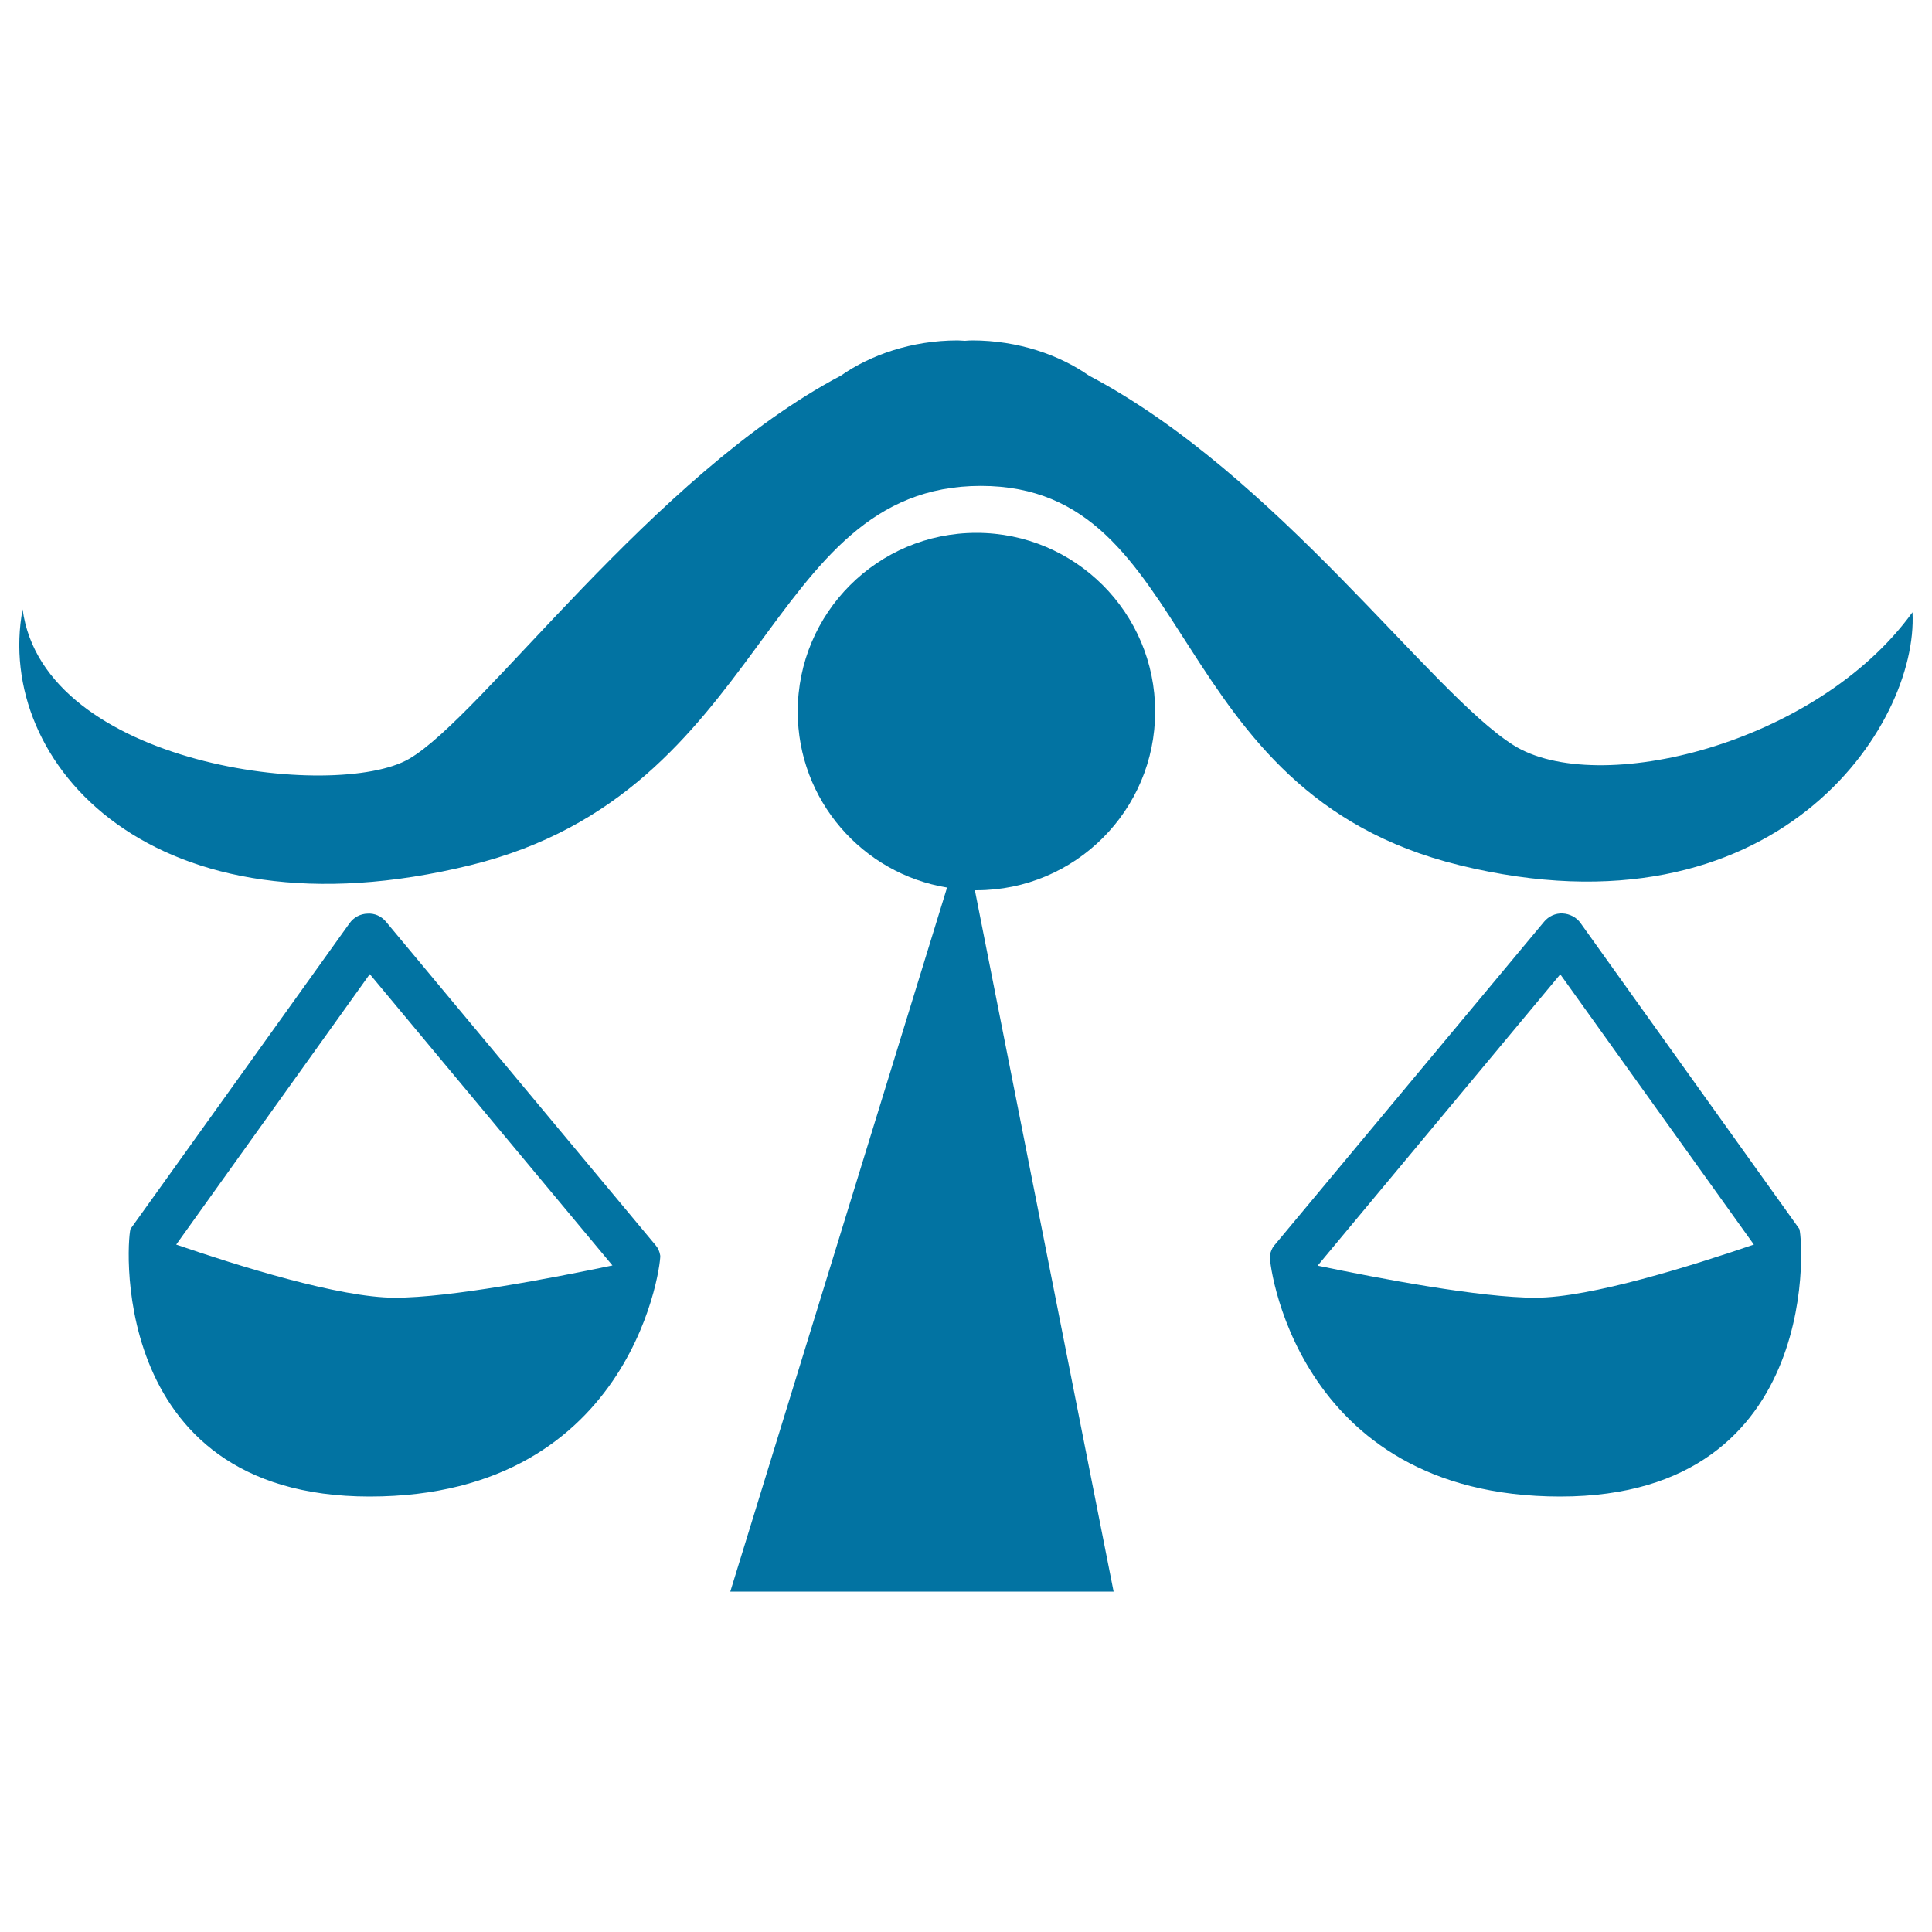<svg xmlns="http://www.w3.org/2000/svg" viewBox="0 0 1000 1000" style="fill:#0273a2">
<title>Libra Zodiac Symbol Of Balance SVG icon</title>
<g><g><path d="M597.9,368.3c0-51.1-41.4-92.5-92.5-92.5c-51.1,0-92.5,41.4-92.5,92.5c0,45.9,33.5,83.9,77.3,91.1L378,823.8h198.4l-71.8-363c0.3,0,0.6,0,0.8,0C556.5,460.8,597.9,419.4,597.9,368.3z"/><path d="M339.4,644.6L199.8,477.1c-2.3-2.8-5.9-4.5-9.6-4.2c-3.7,0.1-7.1,1.9-9.3,5l-113.2,158c-1.6-0.7-15.2,138.7,123.6,138.7c138.8,0,151.5-125.2,150.4-124.9C341.4,647.9,340.7,646.1,339.4,644.6z M204.4,671.7c-28.7,0-81.4-16.6-113.2-27.5l100.2-140L317,655C285.3,661.6,232.9,671.7,204.4,671.7z"/><path d="M783.2,385.6C740.1,358.3,661,245.7,563.6,194.4c-15.1-10.6-36.5-18.2-60.4-18.2c-1.2,0-2.4,0.1-3.7,0.2c-1.3,0-2.5-0.2-3.8-0.2c-23.9,0-45.3,7.6-60.4,18.2C338,245.7,249.6,370.9,211.7,392.8c-37.8,21.9-189.1,4-200-77.4c-14.9,79.4,67.7,172.7,231.9,132.4C398,409.9,394.9,251.5,507.7,251.5c112.8,0,93.4,158.5,247.6,196.3c164.1,40.3,237.8-72.4,234.6-130.9C940.3,385.5,826.4,413,783.2,385.6z"/><path d="M818.1,477.8c-2.1-3-5.6-4.8-9.3-5c-3.7-0.2-7.3,1.5-9.6,4.3L659.6,644.6c-1.3,1.5-1.9,3.3-2.3,5.1c-1.1-0.3,11.5,124.9,150.3,124.9c138.7,0,125.2-139.4,123.6-138.7L818.1,477.8z M794.7,671.7c-28.5,0-81-10-112.7-16.6l125.6-150.8l100.2,139.9C876.1,655,823.4,671.7,794.7,671.7z"/></g></g>
</svg>